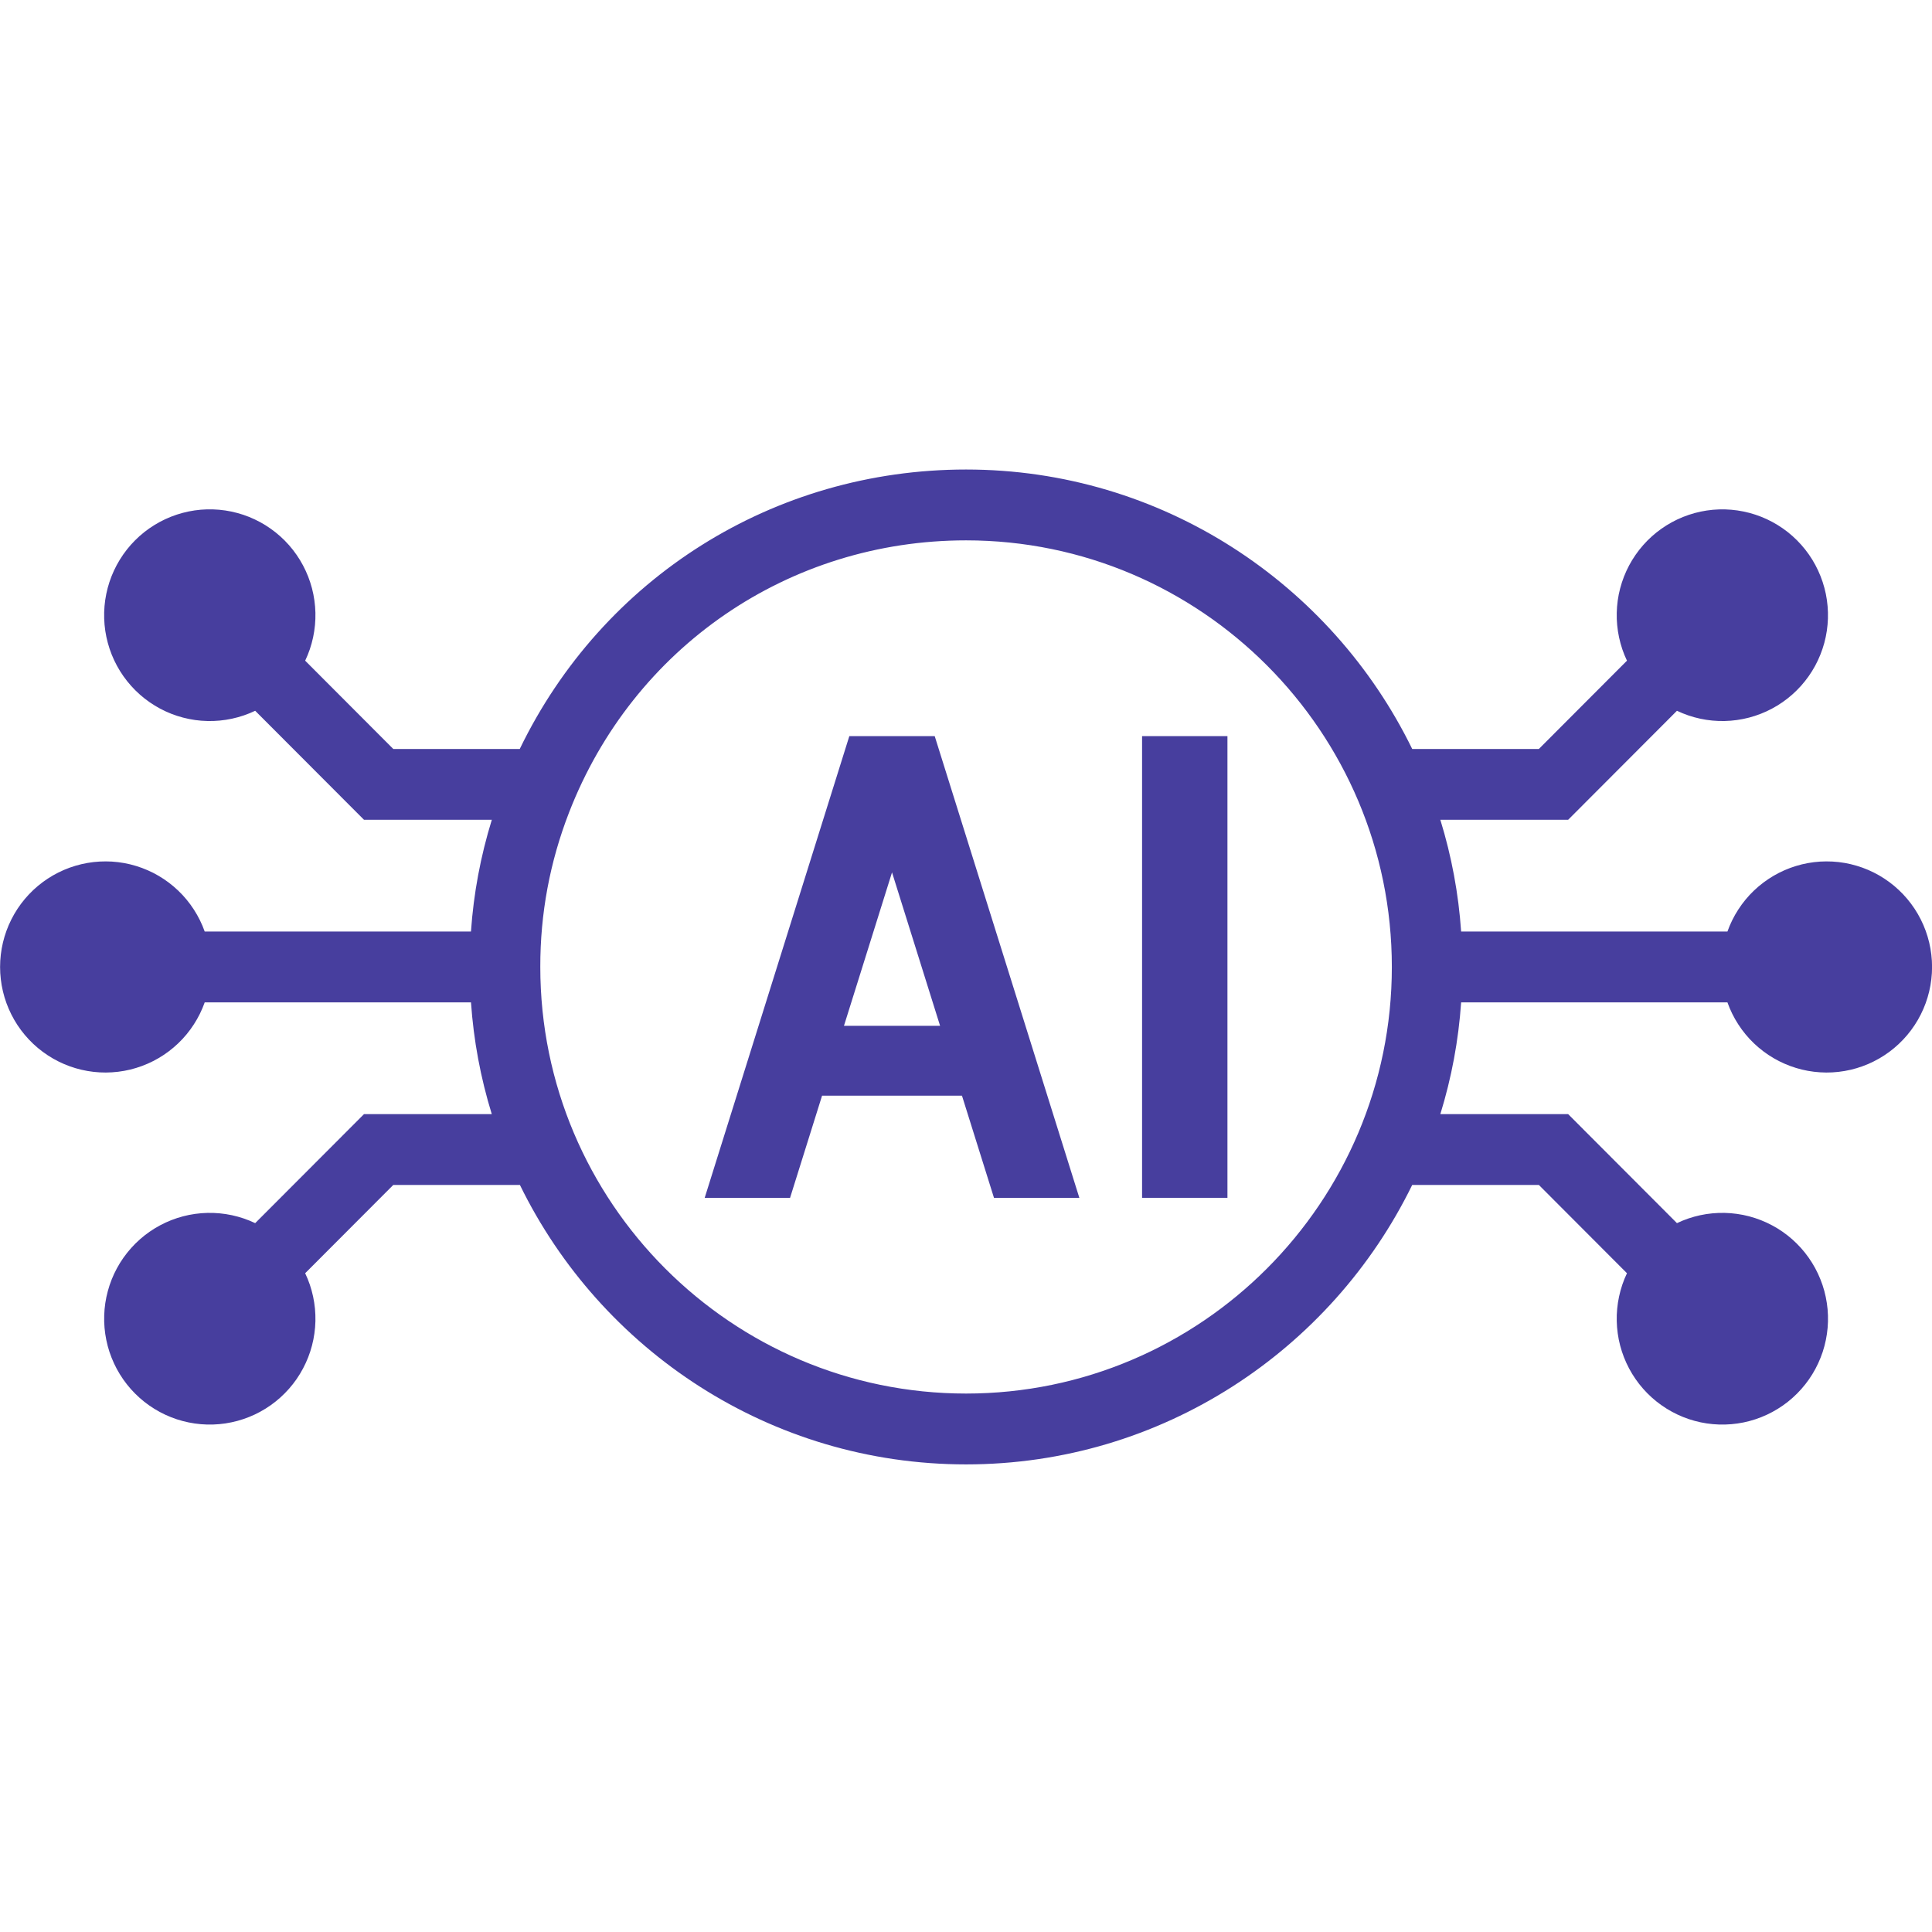 <svg xmlns="http://www.w3.org/2000/svg" xmlns:xlink="http://www.w3.org/1999/xlink" width="500" viewBox="0 0 375 375" height="500" preserveAspectRatio="xMidYMid meet"><defs><clipPath id="3544f7051e"><path d="M 0 91 L 375 91 L 375 284.438 L 0 284.438 Z M 0 91 " clip-rule="nonzero"></path></clipPath></defs><rect x="-37.5" width="450" fill="#ffffff" y="-37.5" height="450" fill-opacity="1"></rect><rect x="-37.5" width="450" fill="#ffffff" y="-37.5" height="450" fill-opacity="1"></rect><rect x="-37.5" width="450" fill="#ffffff" y="-37.5" height="450" fill-opacity="1"></rect><g clip-path="url(#3544f7051e)"><path fill="#473e9e" d="M 335.293 194.562 C 335.562 195.312 335.871 196.047 336.223 196.762 C 336.574 197.477 336.969 198.168 337.402 198.836 C 337.836 199.508 338.305 200.148 338.812 200.762 C 339.32 201.379 339.863 201.961 340.441 202.512 C 341.016 203.062 341.621 203.574 342.258 204.055 C 342.895 204.535 343.555 204.977 344.242 205.379 C 344.93 205.781 345.637 206.145 346.367 206.461 C 347.098 206.781 347.844 207.059 348.605 207.289 C 349.367 207.523 350.137 207.711 350.922 207.852 C 351.703 207.992 352.492 208.09 353.289 208.137 C 354.082 208.188 354.879 208.191 355.672 208.148 C 356.469 208.105 357.258 208.016 358.043 207.879 C 358.824 207.742 359.602 207.562 360.363 207.336 C 361.125 207.109 361.875 206.84 362.605 206.527 C 363.336 206.211 364.051 205.855 364.738 205.461 C 365.43 205.062 366.094 204.625 366.734 204.152 C 367.375 203.676 367.984 203.168 368.562 202.621 C 369.145 202.074 369.691 201.496 370.203 200.887 C 370.715 200.277 371.191 199.637 371.629 198.973 C 372.07 198.305 372.469 197.617 372.824 196.906 C 373.184 196.191 373.5 195.461 373.773 194.711 C 374.043 193.965 374.273 193.199 374.457 192.426 C 374.641 191.648 374.781 190.863 374.871 190.07 C 374.965 189.281 375.012 188.484 375.012 187.688 C 375.012 186.891 374.965 186.094 374.871 185.301 C 374.781 184.512 374.641 183.727 374.457 182.949 C 374.273 182.176 374.043 181.41 373.773 180.664 C 373.5 179.914 373.184 179.184 372.824 178.469 C 372.469 177.758 372.07 177.07 371.629 176.402 C 371.191 175.738 370.715 175.098 370.203 174.488 C 369.691 173.879 369.145 173.301 368.562 172.754 C 367.984 172.207 367.375 171.699 366.734 171.223 C 366.094 170.75 365.43 170.312 364.738 169.914 C 364.051 169.52 363.336 169.164 362.605 168.848 C 361.875 168.535 361.125 168.266 360.363 168.039 C 359.602 167.812 358.824 167.633 358.043 167.496 C 357.258 167.359 356.469 167.27 355.672 167.227 C 354.879 167.184 354.082 167.188 353.289 167.234 C 352.492 167.285 351.703 167.383 350.922 167.523 C 350.137 167.664 349.367 167.852 348.605 168.086 C 347.844 168.316 347.098 168.594 346.367 168.914 C 345.637 169.23 344.93 169.594 344.242 169.996 C 343.555 170.398 342.895 170.84 342.258 171.32 C 341.621 171.801 341.016 172.312 340.441 172.863 C 339.863 173.414 339.32 173.996 338.812 174.613 C 338.305 175.227 337.836 175.867 337.402 176.539 C 336.969 177.207 336.574 177.898 336.223 178.613 C 335.871 179.328 335.562 180.062 335.293 180.812 L 283.605 180.812 C 283.098 173.43 281.75 166.199 279.57 159.125 L 304.371 159.125 L 325.496 137.961 C 326.215 138.305 326.953 138.605 327.711 138.863 C 328.465 139.121 329.234 139.332 330.016 139.5 C 330.797 139.668 331.582 139.789 332.379 139.863 C 333.172 139.938 333.969 139.969 334.77 139.949 C 335.566 139.93 336.359 139.867 337.152 139.754 C 337.941 139.645 338.723 139.488 339.496 139.285 C 340.27 139.082 341.027 138.836 341.77 138.543 C 342.516 138.254 343.238 137.922 343.941 137.543 C 344.648 137.168 345.328 136.754 345.984 136.297 C 346.641 135.84 347.27 135.348 347.867 134.82 C 348.465 134.289 349.031 133.727 349.566 133.133 C 350.098 132.539 350.594 131.914 351.055 131.262 C 351.516 130.605 351.938 129.93 352.32 129.227 C 352.699 128.523 353.039 127.801 353.336 127.059 C 353.633 126.316 353.887 125.559 354.098 124.785 C 354.305 124.016 354.469 123.23 354.586 122.441 C 354.703 121.648 354.773 120.855 354.801 120.055 C 354.824 119.254 354.805 118.457 354.734 117.66 C 354.668 116.863 354.555 116.074 354.395 115.289 C 354.234 114.504 354.027 113.734 353.777 112.973 C 353.527 112.215 353.234 111.473 352.898 110.746 C 352.562 110.02 352.184 109.316 351.766 108.637 C 351.348 107.957 350.891 107.301 350.395 106.672 C 349.898 106.047 349.371 105.449 348.805 104.883 C 348.238 104.316 347.645 103.785 347.02 103.289 C 346.391 102.793 345.738 102.336 345.059 101.918 C 344.379 101.5 343.676 101.121 342.953 100.781 C 342.23 100.445 341.488 100.152 340.73 99.902 C 339.973 99.648 339.203 99.445 338.418 99.285 C 337.637 99.125 336.848 99.008 336.051 98.941 C 335.258 98.871 334.461 98.852 333.664 98.875 C 332.863 98.902 332.07 98.973 331.281 99.09 C 330.492 99.211 329.711 99.371 328.941 99.582 C 328.168 99.793 327.414 100.047 326.672 100.344 C 325.934 100.641 325.211 100.98 324.508 101.363 C 323.809 101.746 323.133 102.168 322.48 102.629 C 321.828 103.09 321.203 103.586 320.609 104.121 C 320.016 104.656 319.453 105.223 318.926 105.824 C 318.398 106.426 317.906 107.051 317.453 107.711 C 316.996 108.367 316.582 109.051 316.207 109.754 C 315.832 110.461 315.5 111.188 315.207 111.934 C 314.918 112.676 314.672 113.438 314.469 114.211 C 314.266 114.984 314.109 115.77 314 116.559 C 313.891 117.352 313.824 118.148 313.809 118.949 C 313.789 119.746 313.816 120.547 313.895 121.344 C 313.969 122.141 314.09 122.93 314.258 123.711 C 314.422 124.492 314.637 125.262 314.891 126.02 C 315.148 126.777 315.449 127.516 315.793 128.238 L 298.691 145.375 L 274.109 145.375 C 258.43 113.285 225.512 91.133 187.516 91.133 C 150.137 91.133 116.953 112.18 100.883 145.375 L 76.336 145.375 L 59.234 128.238 C 59.578 127.516 59.879 126.777 60.137 126.02 C 60.391 125.262 60.605 124.492 60.773 123.711 C 60.938 122.926 61.059 122.137 61.137 121.34 C 61.211 120.543 61.238 119.746 61.223 118.945 C 61.203 118.148 61.137 117.352 61.027 116.559 C 60.918 115.766 60.762 114.984 60.559 114.207 C 60.355 113.434 60.109 112.676 59.82 111.93 C 59.527 111.184 59.195 110.457 58.82 109.754 C 58.445 109.047 58.031 108.363 57.574 107.707 C 57.121 107.047 56.629 106.418 56.102 105.82 C 55.574 105.219 55.012 104.652 54.418 104.117 C 53.824 103.582 53.199 103.086 52.547 102.625 C 51.895 102.16 51.219 101.738 50.516 101.359 C 49.816 100.977 49.094 100.637 48.352 100.336 C 47.613 100.039 46.855 99.785 46.086 99.578 C 45.316 99.367 44.535 99.203 43.746 99.086 C 42.953 98.969 42.16 98.895 41.363 98.871 C 40.562 98.844 39.766 98.867 38.973 98.934 C 38.176 99.004 37.387 99.117 36.605 99.277 C 35.824 99.438 35.051 99.645 34.293 99.895 C 33.535 100.145 32.793 100.441 32.07 100.777 C 31.348 101.113 30.645 101.492 29.965 101.914 C 29.285 102.332 28.629 102.789 28.004 103.285 C 27.379 103.781 26.781 104.312 26.219 104.879 C 25.652 105.445 25.121 106.043 24.629 106.668 C 24.133 107.297 23.676 107.953 23.258 108.633 C 22.84 109.312 22.461 110.016 22.125 110.742 C 21.785 111.469 21.492 112.211 21.242 112.973 C 20.992 113.73 20.789 114.504 20.629 115.285 C 20.469 116.07 20.352 116.859 20.285 117.656 C 20.219 118.457 20.195 119.254 20.223 120.055 C 20.246 120.852 20.316 121.648 20.434 122.441 C 20.555 123.23 20.715 124.012 20.926 124.785 C 21.133 125.559 21.387 126.316 21.684 127.059 C 21.98 127.801 22.32 128.523 22.703 129.227 C 23.086 129.93 23.504 130.605 23.965 131.262 C 24.426 131.914 24.926 132.539 25.457 133.133 C 25.992 133.73 26.559 134.293 27.156 134.82 C 27.754 135.352 28.383 135.844 29.039 136.297 C 29.695 136.754 30.375 137.168 31.082 137.547 C 31.785 137.922 32.512 138.254 33.254 138.547 C 34 138.836 34.758 139.086 35.527 139.285 C 36.301 139.488 37.082 139.645 37.875 139.758 C 38.664 139.867 39.461 139.934 40.258 139.949 C 41.055 139.969 41.852 139.941 42.648 139.863 C 43.441 139.789 44.23 139.668 45.012 139.5 C 45.793 139.332 46.562 139.121 47.316 138.863 C 48.074 138.605 48.812 138.305 49.531 137.961 L 70.656 159.125 L 95.461 159.125 C 93.277 166.199 91.926 173.426 91.414 180.812 L 39.734 180.812 C 39.465 180.062 39.156 179.328 38.805 178.613 C 38.449 177.898 38.059 177.207 37.625 176.539 C 37.191 175.867 36.723 175.227 36.215 174.613 C 35.707 173.996 35.164 173.414 34.586 172.863 C 34.012 172.312 33.406 171.801 32.77 171.32 C 32.133 170.84 31.473 170.398 30.785 169.996 C 30.098 169.594 29.391 169.23 28.66 168.914 C 27.93 168.594 27.184 168.316 26.422 168.086 C 25.66 167.852 24.891 167.664 24.105 167.523 C 23.324 167.383 22.535 167.285 21.738 167.234 C 20.945 167.188 20.148 167.184 19.355 167.227 C 18.559 167.27 17.77 167.359 16.984 167.496 C 16.199 167.633 15.426 167.812 14.664 168.039 C 13.902 168.266 13.152 168.535 12.422 168.848 C 11.688 169.164 10.977 169.52 10.289 169.914 C 9.598 170.312 8.934 170.75 8.293 171.223 C 7.652 171.699 7.043 172.207 6.461 172.754 C 5.883 173.301 5.336 173.879 4.824 174.488 C 4.309 175.098 3.836 175.738 3.395 176.402 C 2.957 177.07 2.559 177.758 2.203 178.469 C 1.844 179.184 1.527 179.914 1.254 180.664 C 0.98 181.41 0.754 182.176 0.57 182.949 C 0.387 183.727 0.246 184.512 0.156 185.305 C 0.062 186.094 0.016 186.891 0.016 187.688 C 0.016 188.484 0.062 189.281 0.156 190.07 C 0.246 190.863 0.387 191.648 0.57 192.426 C 0.754 193.199 0.98 193.965 1.254 194.711 C 1.527 195.461 1.844 196.191 2.203 196.906 C 2.559 197.617 2.957 198.305 3.395 198.973 C 3.836 199.637 4.309 200.277 4.824 200.887 C 5.336 201.496 5.883 202.074 6.461 202.621 C 7.043 203.168 7.652 203.676 8.293 204.152 C 8.934 204.625 9.598 205.062 10.289 205.461 C 10.977 205.855 11.688 206.211 12.422 206.527 C 13.152 206.84 13.902 207.109 14.664 207.336 C 15.426 207.562 16.199 207.742 16.984 207.879 C 17.77 208.016 18.559 208.105 19.355 208.148 C 20.148 208.191 20.945 208.188 21.738 208.137 C 22.535 208.09 23.324 207.992 24.105 207.852 C 24.891 207.711 25.66 207.523 26.422 207.289 C 27.184 207.059 27.93 206.781 28.66 206.461 C 29.391 206.145 30.098 205.781 30.785 205.379 C 31.473 204.977 32.133 204.535 32.77 204.055 C 33.406 203.574 34.012 203.062 34.586 202.512 C 35.164 201.961 35.707 201.379 36.215 200.762 C 36.723 200.148 37.191 199.508 37.625 198.836 C 38.059 198.168 38.449 197.477 38.805 196.762 C 39.156 196.047 39.465 195.312 39.734 194.562 L 91.418 194.562 C 91.93 201.945 93.273 209.176 95.453 216.246 L 70.656 216.246 L 49.531 237.41 C 48.812 237.066 48.074 236.766 47.316 236.508 C 46.559 236.254 45.793 236.039 45.012 235.871 C 44.23 235.707 43.441 235.582 42.648 235.508 C 41.852 235.434 41.055 235.406 40.258 235.422 C 39.461 235.441 38.664 235.504 37.875 235.617 C 37.082 235.727 36.301 235.883 35.531 236.086 C 34.758 236.289 34 236.535 33.254 236.828 C 32.512 237.117 31.789 237.453 31.082 237.828 C 30.379 238.203 29.695 238.621 29.039 239.078 C 28.383 239.531 27.758 240.023 27.156 240.555 C 26.559 241.082 25.992 241.645 25.461 242.242 C 24.926 242.836 24.43 243.461 23.969 244.113 C 23.508 244.766 23.086 245.445 22.707 246.148 C 22.324 246.852 21.984 247.574 21.688 248.316 C 21.391 249.059 21.137 249.816 20.93 250.59 C 20.719 251.359 20.559 252.141 20.438 252.934 C 20.32 253.727 20.25 254.52 20.227 255.32 C 20.199 256.121 20.223 256.918 20.289 257.715 C 20.359 258.512 20.473 259.305 20.633 260.086 C 20.793 260.871 20.996 261.641 21.246 262.402 C 21.5 263.16 21.793 263.902 22.129 264.629 C 22.465 265.355 22.844 266.059 23.262 266.738 C 23.68 267.422 24.137 268.074 24.633 268.703 C 25.129 269.332 25.656 269.926 26.223 270.492 C 26.785 271.059 27.383 271.59 28.008 272.086 C 28.637 272.582 29.289 273.039 29.969 273.457 C 30.648 273.879 31.352 274.258 32.074 274.594 C 32.801 274.93 33.539 275.227 34.297 275.477 C 35.059 275.727 35.828 275.93 36.609 276.09 C 37.391 276.254 38.18 276.367 38.977 276.434 C 39.773 276.504 40.57 276.523 41.367 276.5 C 42.164 276.473 42.957 276.402 43.75 276.285 C 44.539 276.164 45.316 276 46.09 275.793 C 46.859 275.582 47.617 275.328 48.355 275.031 C 49.098 274.734 49.82 274.395 50.52 274.012 C 51.223 273.629 51.898 273.207 52.551 272.746 C 53.203 272.285 53.824 271.785 54.422 271.25 C 55.016 270.715 55.574 270.148 56.102 269.551 C 56.633 268.949 57.121 268.32 57.578 267.664 C 58.031 267.004 58.445 266.324 58.82 265.617 C 59.195 264.91 59.531 264.184 59.82 263.441 C 60.109 262.695 60.359 261.934 60.559 261.16 C 60.762 260.387 60.918 259.605 61.027 258.812 C 61.141 258.02 61.203 257.223 61.223 256.422 C 61.238 255.625 61.211 254.824 61.137 254.027 C 61.059 253.23 60.938 252.441 60.773 251.66 C 60.605 250.879 60.391 250.109 60.137 249.352 C 59.879 248.594 59.578 247.855 59.234 247.133 L 76.336 229.996 L 100.914 229.996 C 116.594 262.086 149.516 284.238 187.516 284.238 C 225.512 284.238 258.43 262.086 274.109 229.996 L 298.691 229.996 L 315.793 247.133 C 315.449 247.855 315.148 248.594 314.891 249.352 C 314.637 250.109 314.422 250.879 314.258 251.664 C 314.09 252.445 313.969 253.234 313.895 254.031 C 313.816 254.828 313.789 255.625 313.809 256.426 C 313.824 257.227 313.891 258.02 314 258.812 C 314.109 259.605 314.266 260.391 314.469 261.164 C 314.672 261.938 314.918 262.695 315.207 263.441 C 315.5 264.188 315.832 264.914 316.207 265.621 C 316.582 266.324 316.996 267.008 317.453 267.664 C 317.906 268.324 318.398 268.953 318.926 269.551 C 319.453 270.152 320.016 270.719 320.609 271.254 C 321.203 271.789 321.828 272.285 322.48 272.746 C 323.133 273.207 323.809 273.633 324.512 274.012 C 325.211 274.395 325.934 274.734 326.676 275.035 C 327.414 275.332 328.172 275.586 328.941 275.793 C 329.715 276.004 330.492 276.168 331.281 276.285 C 332.074 276.402 332.867 276.477 333.664 276.5 C 334.465 276.523 335.262 276.504 336.055 276.434 C 336.852 276.367 337.641 276.254 338.422 276.094 C 339.203 275.934 339.977 275.727 340.734 275.477 C 341.492 275.227 342.234 274.93 342.957 274.594 C 343.68 274.258 344.383 273.879 345.062 273.457 C 345.742 273.039 346.395 272.582 347.023 272.086 C 347.648 271.59 348.246 271.059 348.809 270.492 C 349.375 269.926 349.902 269.328 350.398 268.703 C 350.895 268.074 351.352 267.418 351.77 266.738 C 352.188 266.059 352.566 265.355 352.902 264.629 C 353.238 263.902 353.531 263.16 353.785 262.402 C 354.035 261.641 354.238 260.867 354.398 260.086 C 354.559 259.301 354.672 258.512 354.742 257.715 C 354.809 256.918 354.832 256.117 354.805 255.32 C 354.781 254.52 354.711 253.723 354.59 252.934 C 354.473 252.141 354.309 251.359 354.102 250.586 C 353.891 249.812 353.641 249.059 353.34 248.316 C 353.043 247.57 352.703 246.848 352.324 246.145 C 351.941 245.445 351.52 244.766 351.059 244.113 C 350.602 243.457 350.102 242.832 349.57 242.238 C 349.035 241.645 348.469 241.082 347.871 240.551 C 347.273 240.023 346.645 239.531 345.988 239.074 C 345.332 238.617 344.652 238.203 343.945 237.828 C 343.242 237.449 342.516 237.117 341.773 236.828 C 341.027 236.535 340.27 236.289 339.5 236.086 C 338.727 235.883 337.945 235.727 337.152 235.617 C 336.363 235.504 335.566 235.441 334.77 235.422 C 333.973 235.402 333.176 235.434 332.379 235.508 C 331.586 235.582 330.797 235.703 330.016 235.871 C 329.234 236.039 328.465 236.254 327.711 236.508 C 326.953 236.766 326.215 237.066 325.496 237.41 L 304.371 216.246 L 279.57 216.246 C 281.75 209.176 283.098 201.945 283.605 194.562 Z M 187.516 270.488 C 141.945 270.488 104.871 233.344 104.871 187.688 C 104.855 177.344 106.715 167.355 110.449 157.711 C 122.895 125.617 153.141 104.883 187.516 104.883 C 233.086 104.883 270.156 142.027 270.156 187.688 C 270.156 233.344 233.086 270.488 187.516 270.488 Z M 187.516 270.488 " fill-opacity="1" fill-rule="nonzero"></path></g><path fill="#473e9e" d="M 164.855 142.879 L 136.781 232.496 L 153.352 232.496 L 159.562 212.672 L 186.719 212.672 L 192.93 232.496 L 209.5 232.496 L 181.426 142.879 Z M 163.812 199.109 L 173.141 169.328 L 182.469 199.109 Z M 163.812 199.109 " fill-opacity="1" fill-rule="nonzero"></path><path fill="#473e9e" d="M 221.676 142.879 L 238.246 142.879 L 238.246 232.496 L 221.676 232.496 Z M 221.676 142.879 " fill-opacity="1" fill-rule="nonzero"></path></svg>